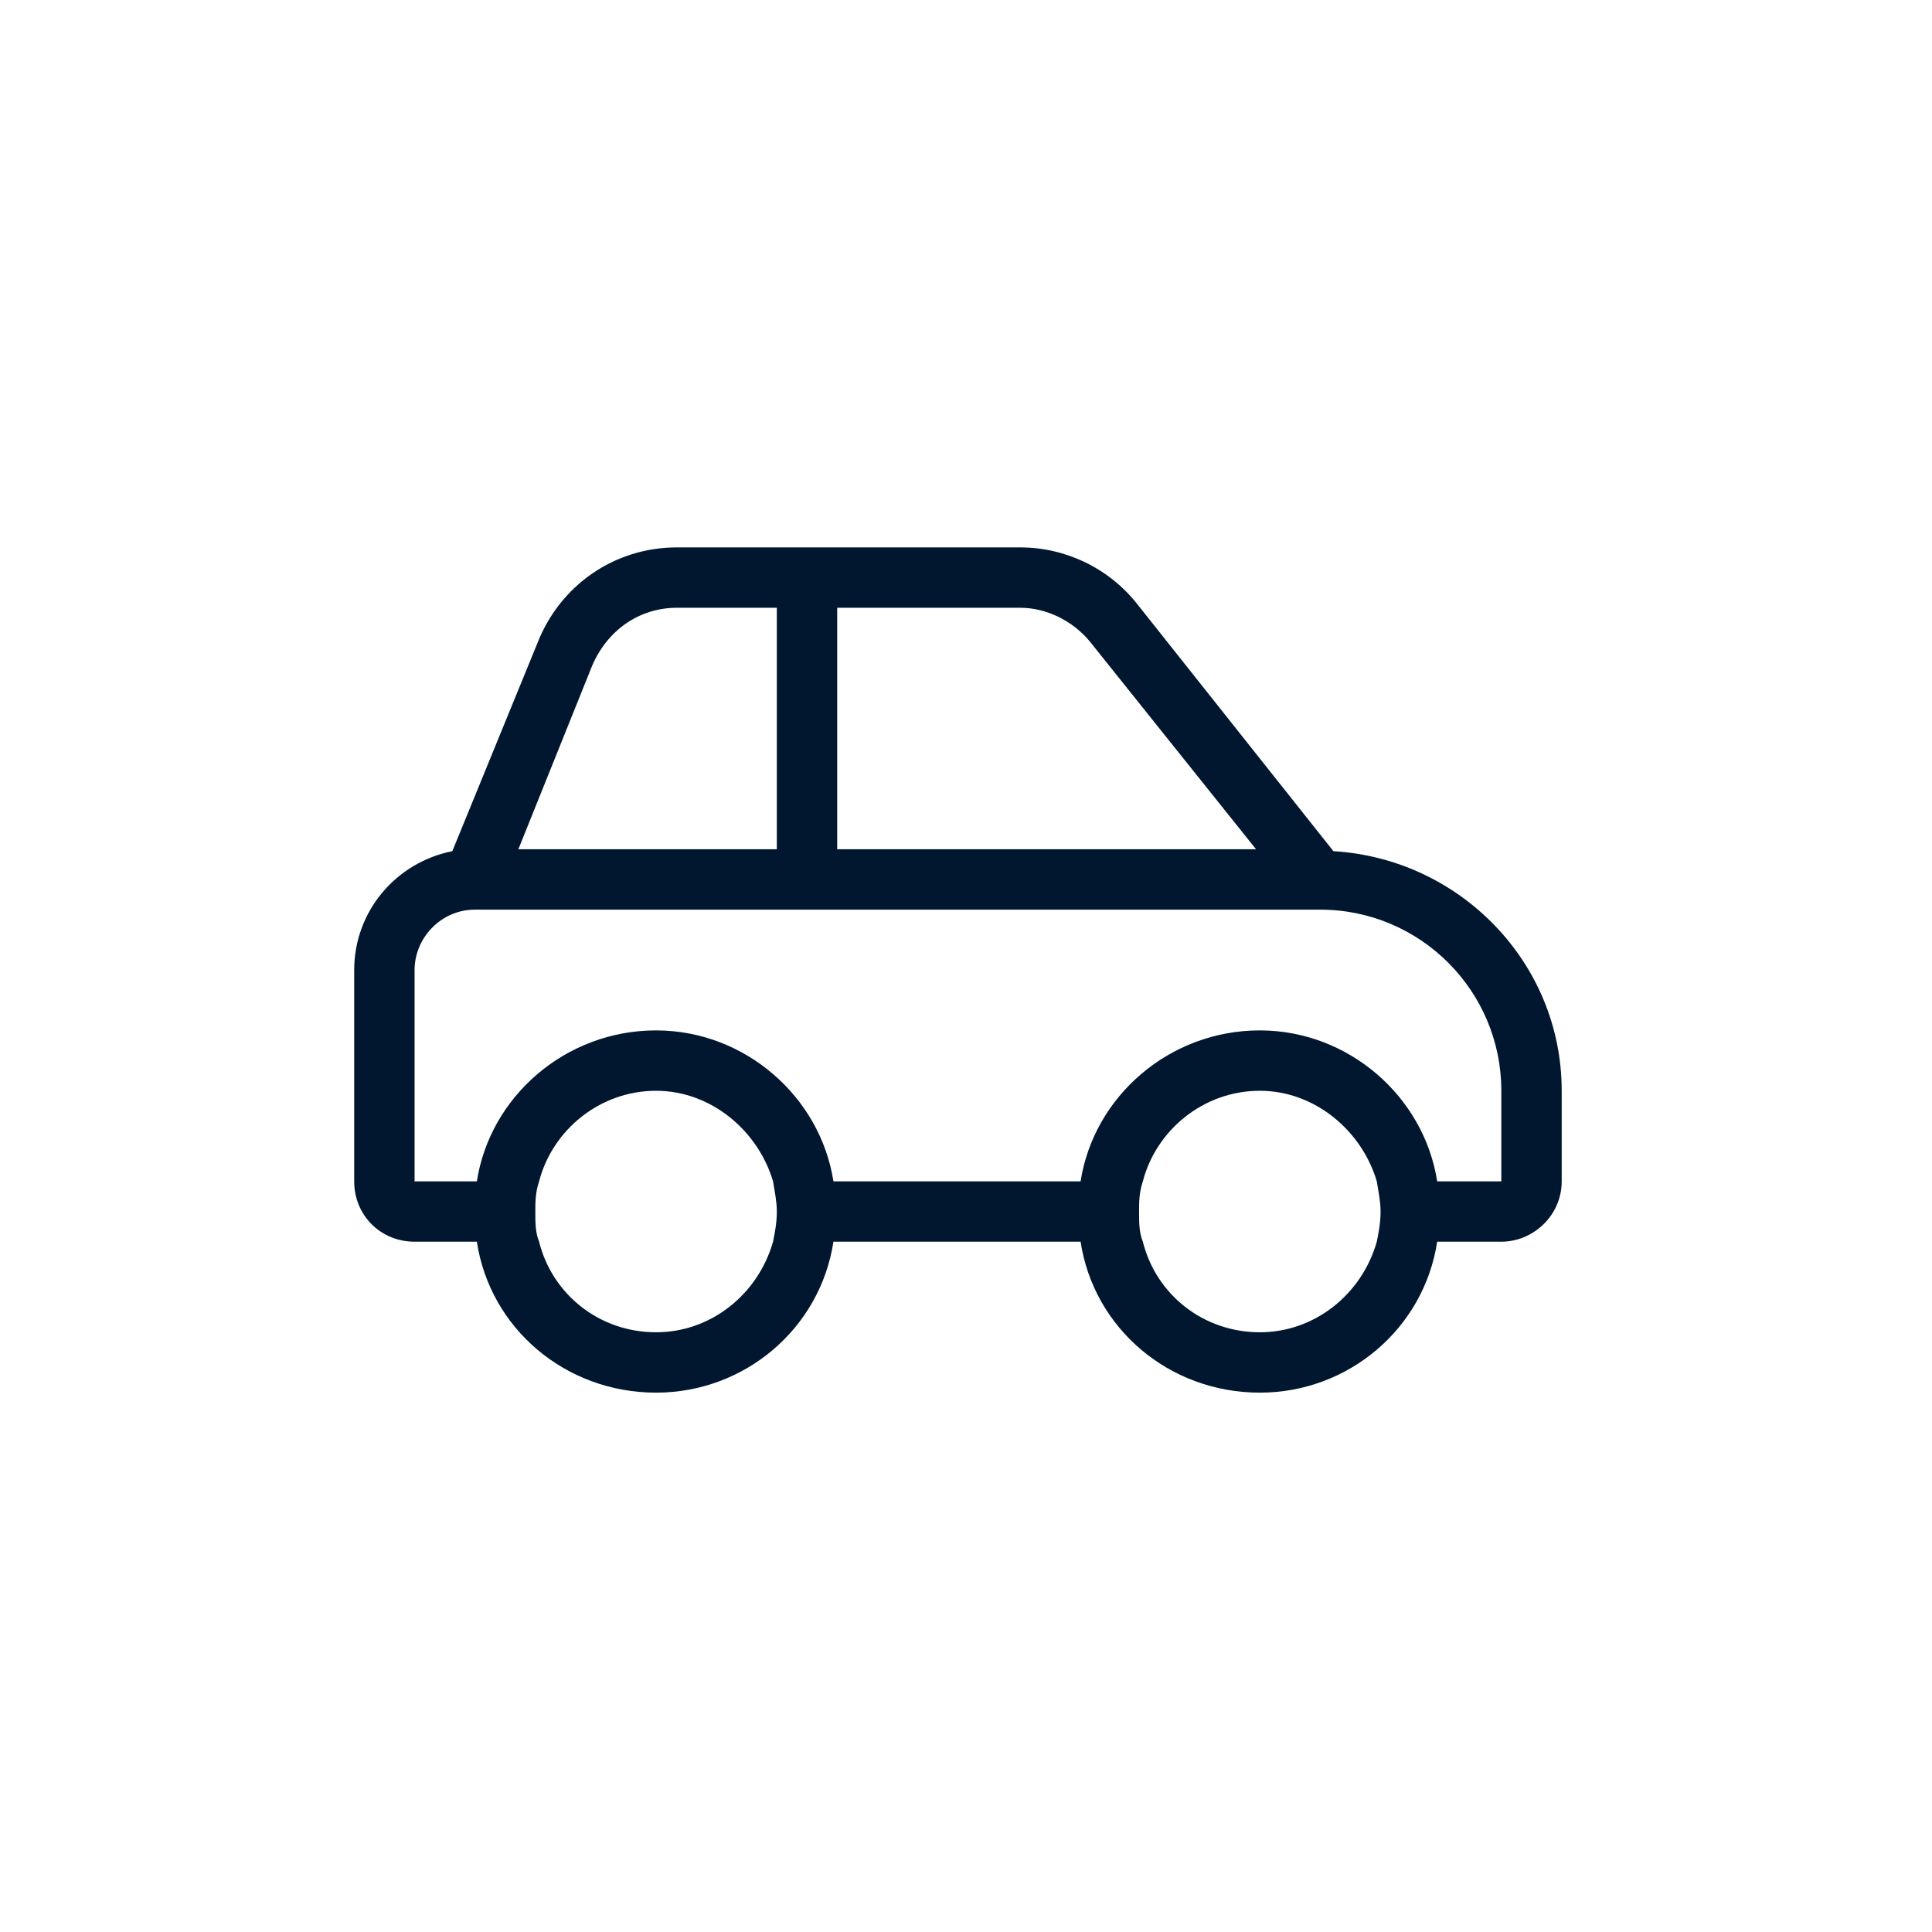 <svg width="60" height="60" viewBox="0 0 60 60" fill="none" xmlns="http://www.w3.org/2000/svg">
<path d="M21.02 18.875C19.848 18.875 18.852 19.578 18.383 20.691L16.098 26.375H24.125V25.438V19.812V18.875H21.02ZM26 26.375H39.008L33.852 19.93C33.324 19.285 32.504 18.875 31.684 18.875H26V19.812V25.438V26.375ZM41.41 26.434C45.336 26.668 48.5 29.891 48.5 33.875V36.688C48.5 37.742 47.621 38.562 46.625 38.562H44.633C44.223 41.258 41.879 43.25 39.125 43.25C36.312 43.25 33.969 41.258 33.559 38.562H25.883C25.473 41.258 23.129 43.25 20.375 43.25C17.562 43.25 15.219 41.258 14.809 38.562H12.875C11.82 38.562 11 37.742 11 36.688V30.125C11 28.309 12.289 26.785 14.047 26.434L16.684 19.988C17.387 18.172 19.086 17 21.02 17H31.684C33.09 17 34.438 17.645 35.316 18.758L41.41 26.434ZM42.758 38.562C42.816 38.27 42.875 37.977 42.875 37.625C42.875 37.332 42.816 37.039 42.758 36.688C42.289 35.105 40.824 33.875 39.125 33.875C37.367 33.875 35.902 35.105 35.492 36.688C35.375 37.039 35.375 37.332 35.375 37.625C35.375 37.977 35.375 38.27 35.492 38.562C35.902 40.203 37.367 41.375 39.125 41.375C40.824 41.375 42.289 40.203 42.758 38.562ZM33.559 36.688C33.969 34.051 36.312 32 39.125 32C41.879 32 44.223 34.051 44.633 36.688H46.625V33.875C46.625 30.77 44.105 28.25 41 28.25H14.75C13.695 28.25 12.875 29.129 12.875 30.125V36.688H14.809C15.219 34.051 17.562 32 20.375 32C23.129 32 25.473 34.051 25.883 36.688H33.559ZM20.375 41.375C22.074 41.375 23.539 40.203 24.008 38.562C24.066 38.27 24.125 37.977 24.125 37.625C24.125 37.332 24.066 37.039 24.008 36.688C23.539 35.105 22.074 33.875 20.375 33.875C18.617 33.875 17.152 35.105 16.742 36.688C16.625 37.039 16.625 37.332 16.625 37.625C16.625 37.977 16.625 38.27 16.742 38.562C17.152 40.203 18.617 41.375 20.375 41.375Z" fill="#01172F"/>
</svg>
